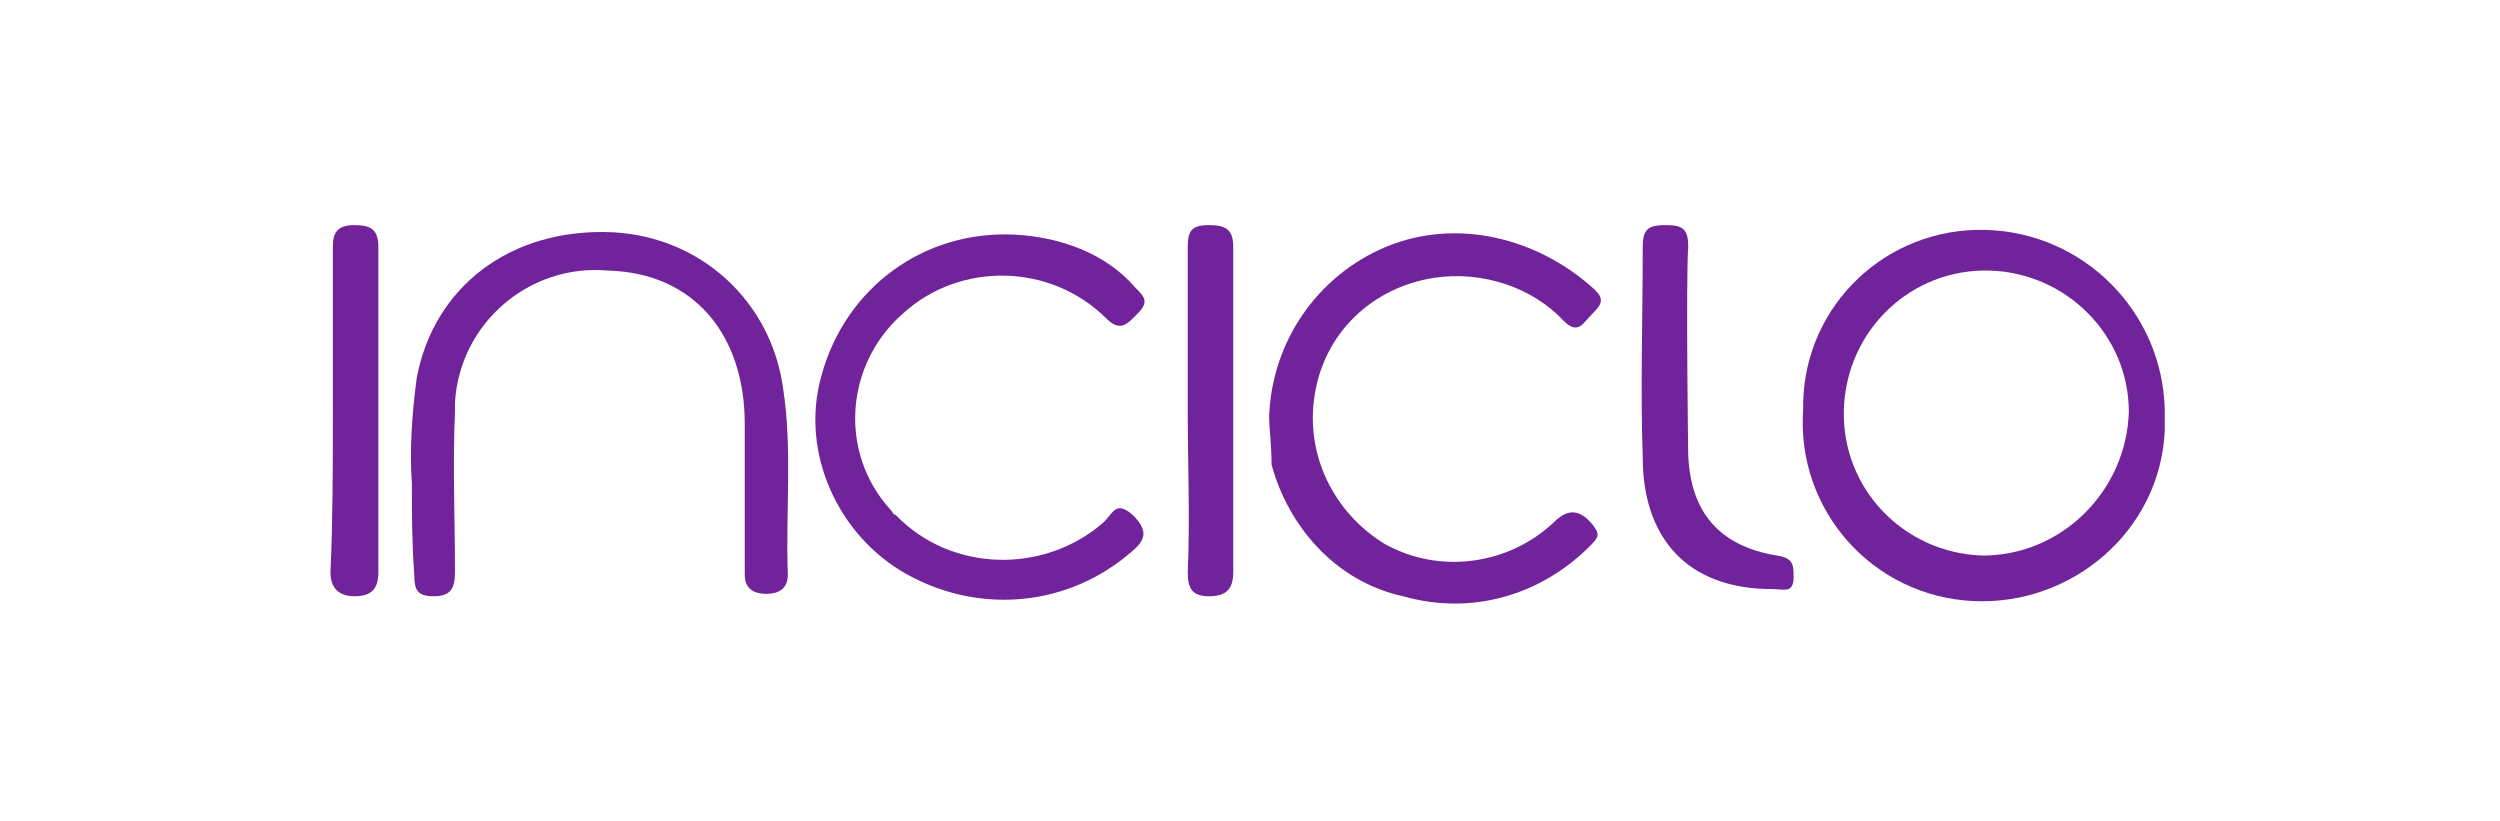 <?xml version="1.0" encoding="utf-8"?>
<!-- Generator: Adobe Illustrator 24.3.0, SVG Export Plug-In . SVG Version: 6.00 Build 0)  -->
<svg version="1.1" id="Layer_1" xmlns="http://www.w3.org/2000/svg" xmlns:xlink="http://www.w3.org/1999/xlink" x="0px" y="0px"
	 viewBox="0 0 104.4 34.3" style="enable-background:new 0 0 104.4 34.3;" xml:space="preserve">
<style type="text/css">
	.st0{fill:#71239B;}
</style>
<path class="st0" d="M17.2,20.2c-0.1-1.4,0-2.9,0.2-4.4c0.7-3.8,3.9-6.3,8.2-6.1c3.7,0.2,6.6,2.9,7.1,6.5c0.4,2.6,0.1,5.2,0.2,7.8
	c0,0.6-0.4,0.8-0.9,0.8c-0.5,0-0.9-0.2-0.9-0.8v-6.3c0-3.7-2.1-6.3-5.7-6.4c-3.3-0.3-6.2,2.2-6.4,5.5c0,0.1,0,0.3,0,0.4
	c-0.1,2.2,0,4.4,0,6.7c0,0.7-0.2,1-0.9,1c-0.7,0-0.8-0.3-0.8-0.9C17.2,22.6,17.2,21.5,17.2,20.2z"/>
<path class="st0" d="M42.4,9.8c1.9,0.1,3.8,0.8,5,2.2c0.4,0.4,0.6,0.6,0.1,1.1c-0.4,0.4-0.7,0.8-1.3,0.2c-2.3-2.3-6.1-2.4-8.5-0.2
	c-2.4,2.1-2.7,5.8-0.5,8.2c0.1,0.1,0.1,0.2,0.2,0.2c2.3,2.4,6.2,2.5,8.7,0.3c0.4-0.4,0.5-0.9,1.2-0.3c0.6,0.6,0.6,1,0,1.5
	c-2.6,2.3-6.3,2.7-9.4,1c-2.9-1.6-4.5-5.1-3.6-8.3C35.3,12,38.6,9.6,42.4,9.8z"/>
<path class="st0" d="M53,17.4c0.1-3.1,2-5.9,4.9-7.1s6.3-0.4,8.7,1.8c0.4,0.4,0.3,0.6-0.1,1s-0.6,0.9-1.2,0.3
	c-1.3-1.4-3.4-2.1-5.4-1.8c-2.6,0.4-4.6,2.3-5,4.9c-0.4,2.5,0.8,4.9,2.9,6.2c2.3,1.3,5.2,0.9,7.1-0.9c0.6-0.6,1.1-0.5,1.6,0.1
	c0.3,0.4,0.3,0.5-0.1,0.9c-2.1,2.1-5,2.9-7.8,2.1c-2.8-0.6-4.8-2.9-5.5-5.5C53.1,18.5,53,17.9,53,17.4z"/>
<path class="st0" d="M70.5,19c0.1,2.4,1.3,3.8,3.7,4.2c0.7,0.1,0.7,0.4,0.7,0.9c0,0.7-0.4,0.5-0.9,0.5c-3.6,0-5.4-2.2-5.4-5.5
	c-0.1-2.9,0-5.8,0-8.8c0-0.8,0.3-0.9,1-0.9c0.7,0,0.9,0.2,0.9,0.9C70.4,11.8,70.5,19,70.5,19z"/>
<path class="st0" d="M13.9,17.1v-6.8c0-0.6,0.2-0.9,0.9-0.9c0.7,0,1,0.2,1,0.9v13.6c0,0.7-0.3,1-1,1c-0.7,0-1-0.4-1-1
	C13.9,21.7,13.9,19.4,13.9,17.1z"/>
<path class="st0" d="M49.6,17.1v-6.8c0-0.7,0.2-0.9,0.9-0.9s1,0.2,1,0.9v13.6c0,0.7-0.3,1-1,1s-0.9-0.3-0.9-1
	C49.7,21.7,49.6,19.4,49.6,17.1z"/>
<path class="st0" d="M82.9,9.6c-4.1-0.1-7.5,3.1-7.6,7.2c0,0.1,0,0.2,0,0.3c-0.3,4.2,2.9,7.8,7.1,8c4.1,0.2,7.8-2.9,8-7.1
	c0-0.3,0-0.6,0-0.9C90.3,13,87,9.7,82.9,9.6C83,9.6,82.9,9.6,82.9,9.6z M82.8,23.2c-3.3-0.1-5.9-2.8-5.8-6.1s2.8-5.9,6.1-5.8
	c3.2,0.1,5.8,2.7,5.8,5.9C88.8,20.5,86.1,23.2,82.8,23.2z"/>
</svg>
